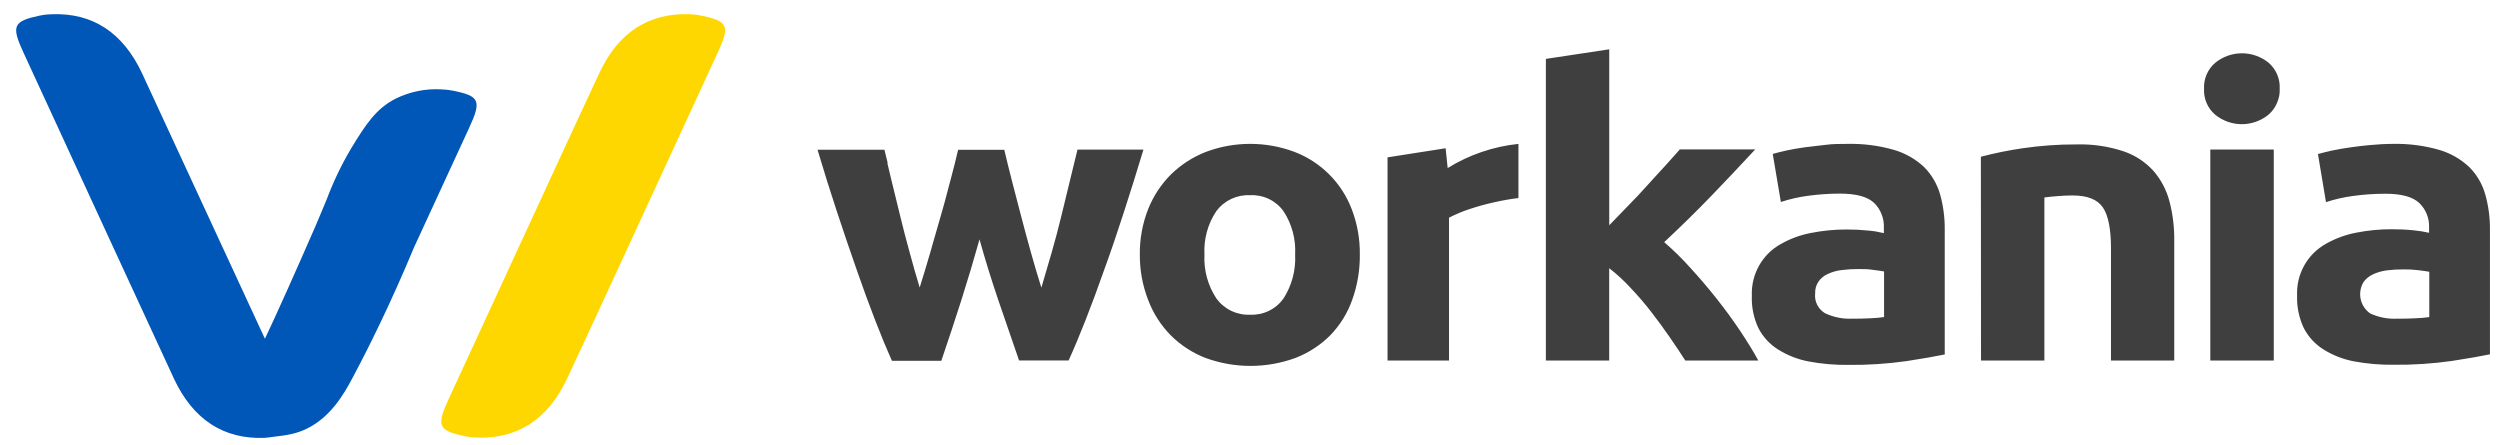<svg width="146" height="26" viewBox="0 0 146 26" fill="none" xmlns="http://www.w3.org/2000/svg">
<g clip-path="url(#clip0_215_614)">
<path fill-rule="evenodd" clip-rule="evenodd" d="M93.98 13.152L94.054 13.079L95.109 11.989C95.494 11.604 95.879 11.184 96.241 10.784L96.546 10.448L96.781 10.19L97.273 9.655L97.362 9.555C97.651 9.239 97.897 8.962 98.105 8.723H102.508C101.629 9.671 100.772 10.578 99.935 11.446C99.098 12.314 98.182 13.213 97.189 14.142C97.735 14.612 98.25 15.118 98.729 15.656C99.265 16.241 99.781 16.846 100.27 17.466C100.759 18.086 101.217 18.71 101.637 19.341C102.057 19.973 102.407 20.539 102.685 21.055H98.421C98.164 20.652 97.864 20.202 97.52 19.703C97.181 19.211 96.819 18.718 96.441 18.228C96.063 17.738 95.66 17.267 95.232 16.819C94.848 16.398 94.428 16.012 93.977 15.663V21.055H90.279V3.439L93.98 2.88V13.152ZM78.967 17.516C79.273 16.665 79.424 15.766 79.414 14.862C79.425 13.957 79.264 13.058 78.94 12.213C78.65 11.452 78.201 10.761 77.626 10.185C77.049 9.609 76.358 9.16 75.597 8.869C73.931 8.246 72.095 8.246 70.429 8.869C69.667 9.166 68.973 9.612 68.387 10.183C67.808 10.762 67.353 11.454 67.051 12.216C66.719 13.06 66.555 13.96 66.566 14.866C66.559 15.772 66.724 16.671 67.051 17.516C67.342 18.288 67.791 18.991 68.368 19.58C68.945 20.156 69.634 20.606 70.394 20.901C72.095 21.525 73.962 21.525 75.663 20.901C76.423 20.606 77.112 20.156 77.689 19.58C78.258 18.991 78.694 18.288 78.967 17.516ZM74.95 12.324C75.446 13.076 75.686 13.967 75.636 14.866C75.683 15.771 75.446 16.668 74.958 17.431C74.737 17.74 74.443 17.989 74.101 18.154C73.759 18.32 73.381 18.397 73.002 18.379C72.621 18.395 72.243 18.317 71.901 18.151C71.558 17.986 71.262 17.739 71.037 17.431C70.537 16.672 70.293 15.774 70.34 14.866C70.29 13.966 70.535 13.073 71.037 12.324C71.264 12.021 71.562 11.778 71.904 11.617C72.247 11.456 72.623 11.381 73.002 11.4C73.378 11.38 73.754 11.454 74.095 11.616C74.435 11.776 74.729 12.02 74.95 12.324ZM56.147 17.516C56.52 16.345 56.871 15.166 57.203 13.98C57.534 15.166 57.899 16.345 58.297 17.516C58.695 18.687 59.1 19.865 59.514 21.052H62.406C62.707 20.394 63.035 19.612 63.392 18.706C63.749 17.8 64.115 16.812 64.49 15.744C64.875 14.689 65.26 13.557 65.645 12.359C66.03 11.161 66.415 9.952 66.778 8.735H62.926L62.475 10.583L62.248 11.519L61.978 12.632C61.809 13.333 61.62 14.042 61.416 14.751C61.212 15.459 61.012 16.145 60.816 16.799C60.596 16.11 60.392 15.402 60.192 14.693C59.991 13.984 59.806 13.272 59.621 12.575C59.437 11.877 59.263 11.207 59.098 10.564C58.932 9.921 58.782 9.312 58.651 8.75H55.955C55.824 9.308 55.674 9.905 55.497 10.564L55.404 10.907L55.335 11.176C55.215 11.631 55.092 12.101 54.95 12.575C54.842 12.96 54.734 13.322 54.626 13.703C54.592 13.834 54.553 13.965 54.514 14.088C54.461 14.284 54.403 14.473 54.345 14.685C54.137 15.405 53.925 16.102 53.71 16.792C53.51 16.137 53.314 15.454 53.124 14.743C52.932 14.034 52.739 13.325 52.574 12.625C52.408 11.924 52.231 11.238 52.073 10.576L51.83 9.563V9.528V9.47L51.734 9.085L51.653 8.746H47.744C48.108 9.971 48.487 11.179 48.88 12.37C49.273 13.562 49.658 14.694 50.035 15.767C50.405 16.833 50.766 17.819 51.118 18.725C51.469 19.632 51.793 20.413 52.088 21.071H54.973C55.384 19.867 55.775 18.682 56.147 17.516ZM110.611 8.754C109.723 8.499 108.801 8.381 107.877 8.403C107.445 8.403 107.021 8.403 106.598 8.461C106.174 8.519 105.773 8.55 105.389 8.604C105.003 8.658 104.653 8.719 104.333 8.789C104.013 8.858 103.744 8.927 103.528 8.989L104.002 11.796C104.518 11.626 105.049 11.505 105.589 11.434C106.206 11.35 106.829 11.307 107.453 11.307C108.401 11.307 109.064 11.487 109.444 11.847C109.638 12.032 109.788 12.258 109.883 12.509C109.982 12.753 110.029 13.016 110.018 13.279V13.614C109.719 13.542 109.415 13.491 109.109 13.464C108.683 13.421 108.255 13.4 107.826 13.402C107.135 13.402 106.444 13.469 105.766 13.603C105.147 13.72 104.55 13.939 104.002 14.25C103.467 14.545 103.026 14.984 102.727 15.517C102.428 16.051 102.283 16.658 102.308 17.269C102.282 17.923 102.414 18.573 102.692 19.164C102.958 19.678 103.357 20.11 103.848 20.416C104.392 20.755 104.994 20.99 105.624 21.109C106.385 21.252 107.159 21.319 107.934 21.31C109.08 21.322 110.224 21.247 111.358 21.086C112.306 20.94 113.045 20.809 113.573 20.701V13.437C113.582 12.733 113.491 12.032 113.303 11.354C113.131 10.752 112.81 10.204 112.371 9.759C111.872 9.29 111.269 8.946 110.611 8.754ZM109.224 18.587C108.893 18.61 108.543 18.61 108.181 18.61C107.631 18.637 107.084 18.529 106.586 18.294C106.388 18.178 106.227 18.008 106.124 17.802C106.021 17.597 105.979 17.367 106.005 17.139C105.994 16.889 106.064 16.643 106.205 16.438C106.344 16.244 106.533 16.091 106.752 15.995C107.006 15.878 107.278 15.802 107.557 15.771C107.883 15.729 108.211 15.71 108.539 15.713C108.812 15.713 109.086 15.713 109.359 15.756C109.633 15.798 109.883 15.821 110.029 15.852V18.517C109.763 18.556 109.494 18.579 109.224 18.587ZM115.683 9.154C116.486 8.943 117.3 8.777 118.121 8.658C119.158 8.506 120.205 8.431 121.253 8.434C122.192 8.406 123.129 8.543 124.022 8.839C124.695 9.067 125.299 9.465 125.774 9.994C126.216 10.509 126.534 11.12 126.702 11.777C126.897 12.532 126.989 13.309 126.976 14.088V21.055H123.282V14.508C123.282 13.38 123.125 12.582 122.809 12.116C122.493 11.65 121.907 11.415 121.045 11.415C120.788 11.415 120.507 11.427 120.201 11.45C119.896 11.473 119.626 11.5 119.392 11.531V21.055H115.691L115.683 9.154ZM132.98 6.004C133.097 5.743 133.149 5.458 133.134 5.172C133.149 4.888 133.097 4.605 132.984 4.344C132.871 4.082 132.7 3.848 132.484 3.662C132.044 3.306 131.495 3.112 130.929 3.112C130.364 3.112 129.815 3.306 129.375 3.662C129.155 3.849 128.98 4.084 128.867 4.349C128.752 4.615 128.701 4.903 128.717 5.191C128.702 5.476 128.754 5.76 128.867 6.022C128.979 6.284 129.151 6.516 129.368 6.701C129.807 7.057 130.356 7.252 130.922 7.252C131.487 7.252 132.036 7.057 132.476 6.701C132.697 6.512 132.87 6.273 132.98 6.004ZM129.082 21.055H132.788V8.731H129.082V21.055ZM139.724 8.403C140.647 8.381 141.568 8.499 142.455 8.754C143.11 8.946 143.71 9.291 144.207 9.759C144.649 10.202 144.97 10.751 145.139 11.354C145.33 12.031 145.422 12.733 145.413 13.437V20.693C144.885 20.801 144.149 20.932 143.198 21.078C142.065 21.24 140.922 21.314 139.778 21.302C139.003 21.311 138.229 21.244 137.467 21.102C136.837 20.983 136.235 20.748 135.692 20.408C135.199 20.101 134.8 19.666 134.536 19.149C134.259 18.555 134.127 17.905 134.151 17.25C134.125 16.64 134.269 16.035 134.567 15.503C134.865 14.97 135.305 14.531 135.838 14.235C136.388 13.924 136.985 13.706 137.606 13.587C138.285 13.454 138.975 13.386 139.667 13.387C140.095 13.385 140.523 13.405 140.949 13.449C141.255 13.477 141.559 13.525 141.858 13.595V13.279C141.868 13.015 141.822 12.751 141.723 12.505C141.624 12.26 141.475 12.038 141.284 11.854C140.901 11.492 140.239 11.312 139.297 11.315C138.673 11.315 138.051 11.357 137.433 11.442C136.891 11.512 136.357 11.634 135.838 11.804L135.368 8.996C135.584 8.935 135.854 8.866 136.173 8.796C136.493 8.727 136.847 8.665 137.228 8.611C137.61 8.557 137.999 8.507 138.438 8.469C138.877 8.43 139.293 8.403 139.724 8.403ZM140.021 18.61C140.383 18.61 140.729 18.61 141.065 18.587C141.334 18.579 141.603 18.556 141.87 18.517V15.871C141.719 15.841 141.484 15.81 141.196 15.775C140.907 15.74 140.652 15.733 140.375 15.733C140.047 15.729 139.719 15.748 139.393 15.79C139.113 15.824 138.84 15.902 138.584 16.021C138.364 16.119 138.174 16.273 138.033 16.468C137.852 16.766 137.791 17.122 137.862 17.463C137.934 17.804 138.133 18.106 138.419 18.305C138.919 18.536 139.47 18.641 140.021 18.61ZM84.544 9.813C85.798 9.038 87.211 8.556 88.677 8.403V11.565C88.203 11.623 87.733 11.705 87.267 11.812C86.773 11.92 86.284 12.055 85.804 12.216C85.397 12.35 85.001 12.516 84.622 12.713V21.055H81.032V9.189L84.425 8.658L84.544 9.813Z" fill="#3F3F3F"/>
<path d="M41.92 3.065C42.639 1.507 42.521 1.24 40.959 0.911C40.74 0.866 40.517 0.839 40.294 0.831C37.883 0.736 36.085 1.904 34.986 4.299C33.79 6.858 32.603 9.421 31.424 11.988C29.679 15.767 27.936 19.544 26.193 23.32C25.474 24.878 25.596 25.146 27.154 25.478C27.374 25.524 27.598 25.55 27.823 25.555C30.223 25.65 32.01 24.485 33.127 22.094C34.323 19.535 35.511 16.972 36.689 14.405L41.92 3.065Z" fill="#FFD700"/>
<path d="M1.368 3.066C0.648 1.508 0.767 1.24 2.328 0.908C2.549 0.862 2.773 0.836 2.998 0.832C5.405 0.732 7.184 1.901 8.301 4.292L11.86 11.981L15.472 19.784C16.272 18.088 17.259 15.873 18.437 13.176C18.686 12.588 18.893 12.095 19.069 11.671C19.456 10.636 19.933 9.636 20.496 8.684C21.361 7.26 21.962 6.343 23.109 5.759C23.941 5.351 24.863 5.165 25.788 5.22C26.012 5.227 26.234 5.252 26.454 5.296C28.015 5.61 28.133 5.877 27.399 7.466L24.177 14.452C22.799 17.759 21.518 20.326 20.576 22.091C20.067 23.046 19.321 24.325 17.963 25.013C17.683 25.153 17.388 25.261 17.083 25.333C16.765 25.406 16.443 25.459 16.119 25.49C15.805 25.532 15.533 25.57 15.453 25.57C13.054 25.666 11.267 24.497 10.153 22.102L6.595 14.402L1.368 3.066Z" fill="#0057B7"/>
</g>
<defs>
<clipPath id="clip0_215_614">
<rect width="144.9" height="24.75" fill="white" transform="translate(0.944 0.826)"/>
</clipPath>
</defs>
</svg>
